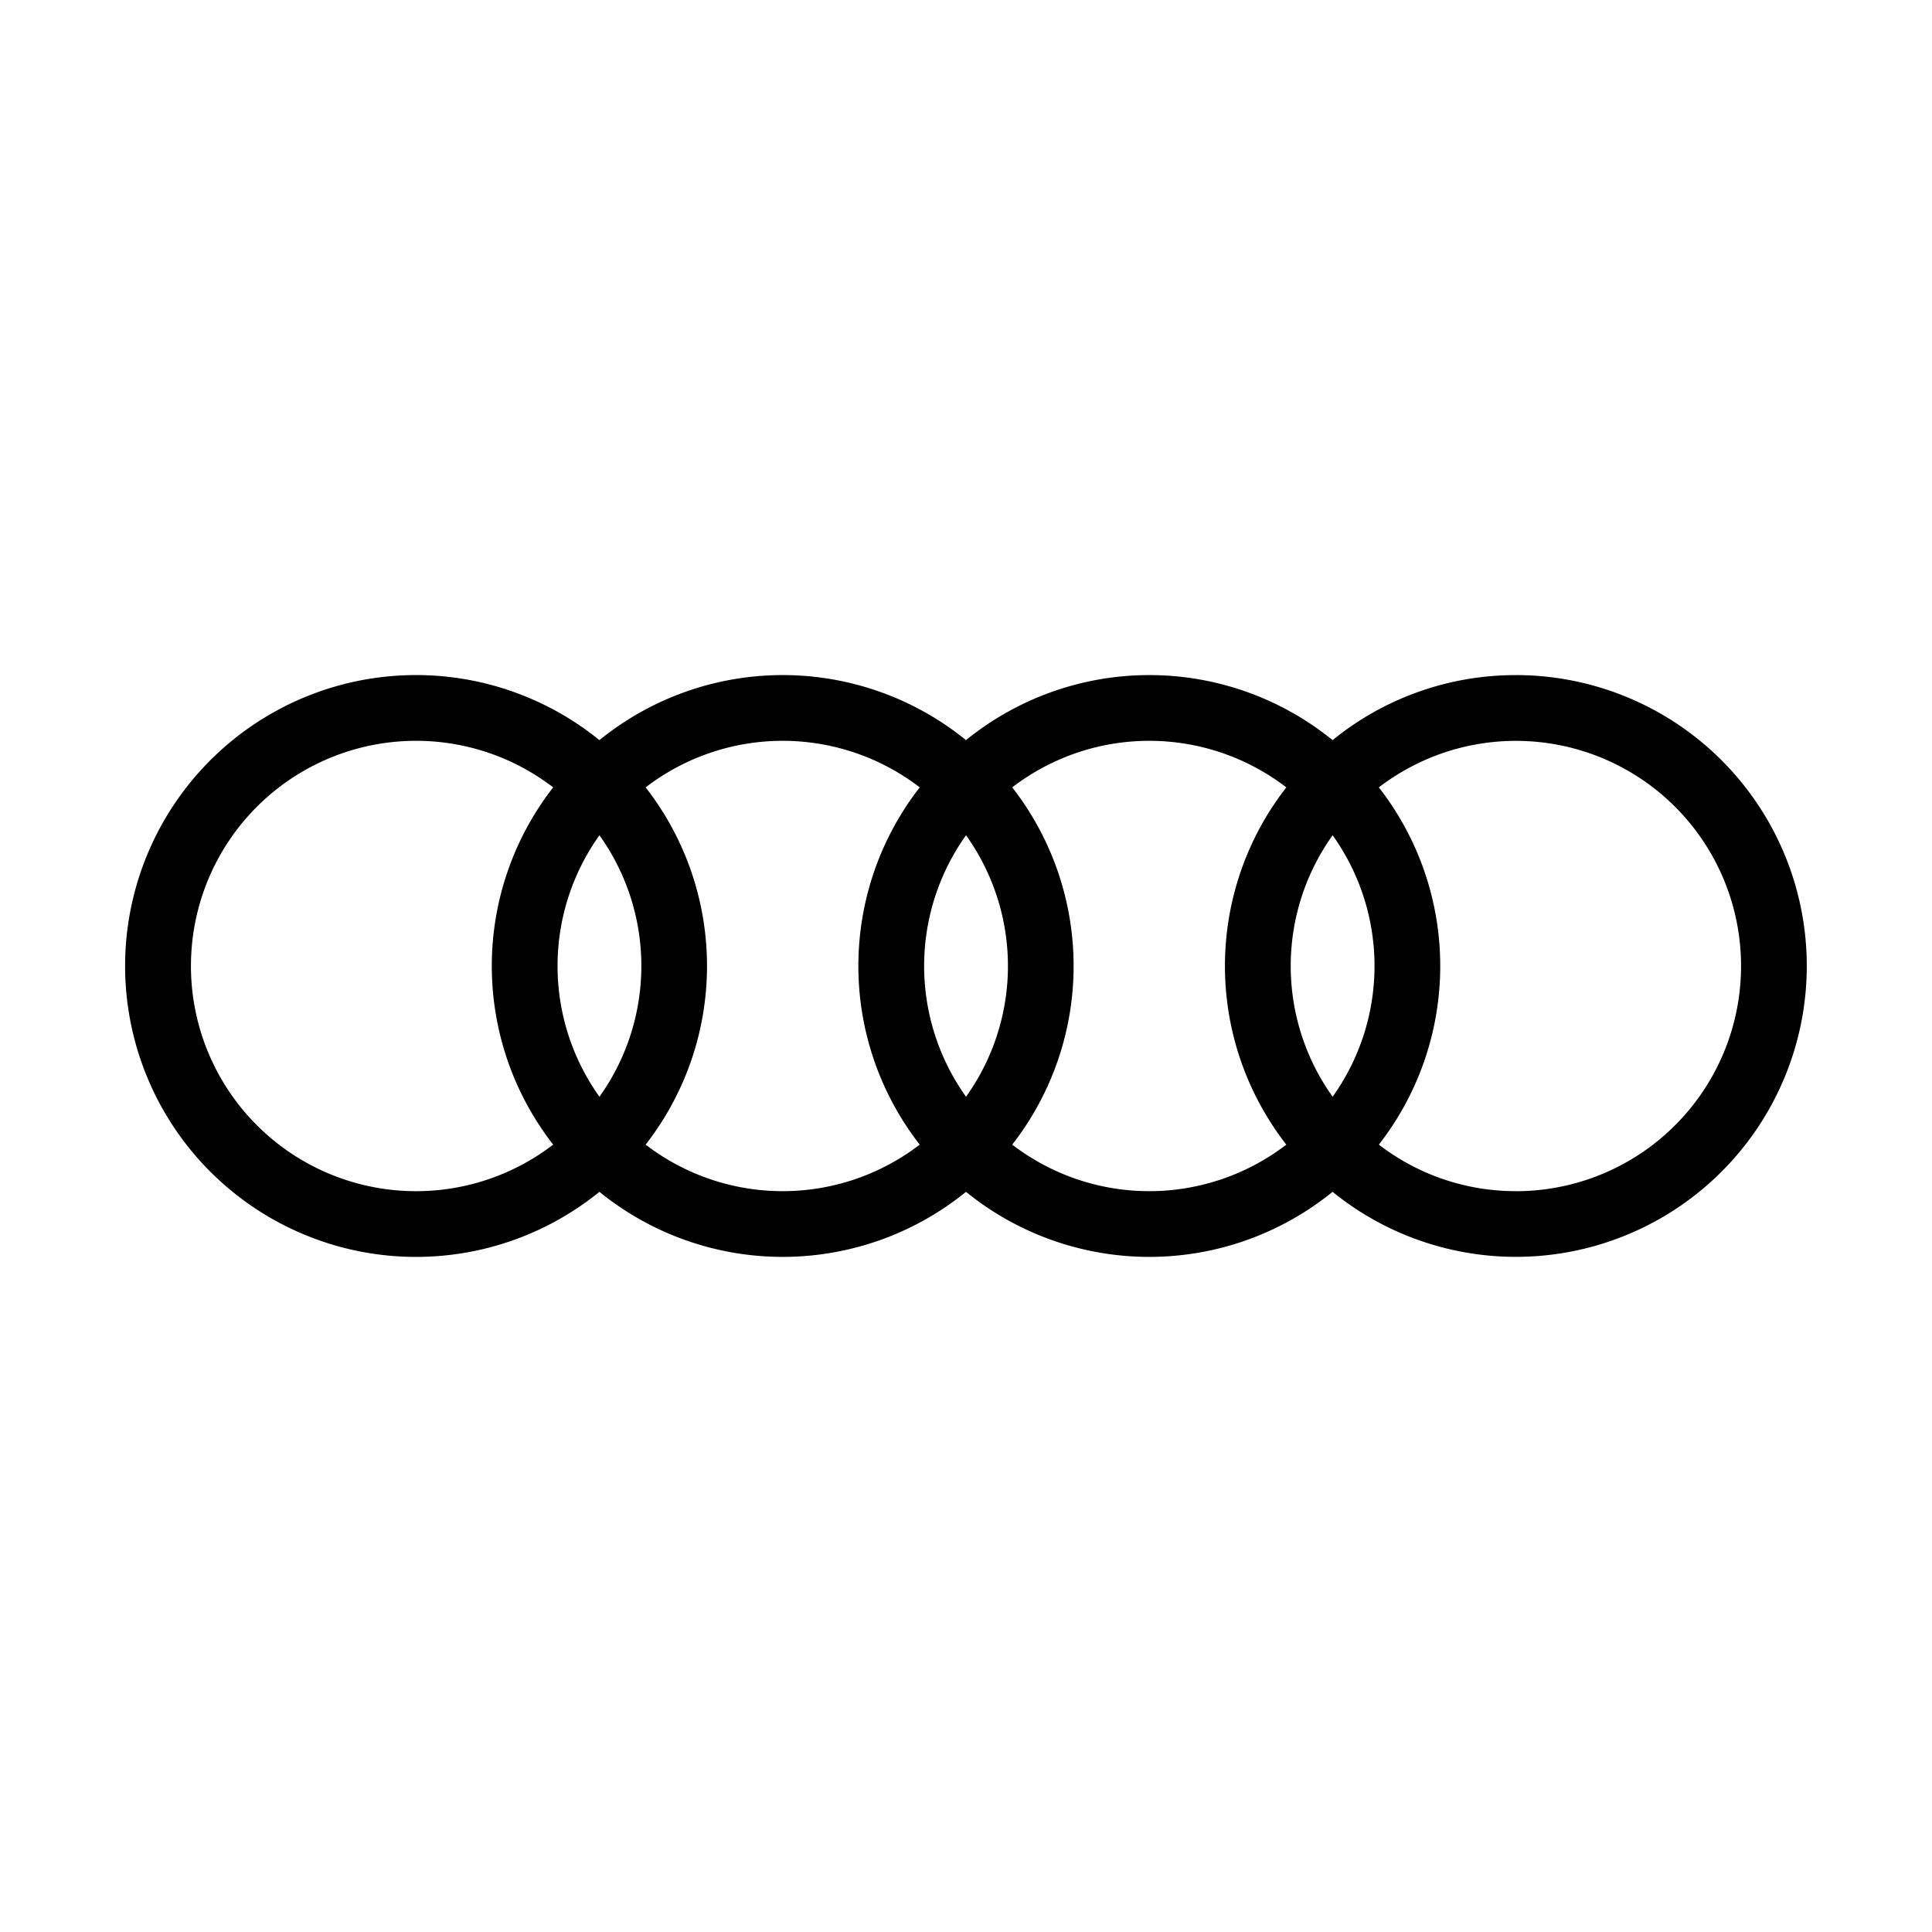 <svg xmlns="http://www.w3.org/2000/svg" viewBox="0 0 55 55"><g id="Audi"><path d="M43.154,33.91a6.381,6.381,0,0,1-3.901-1.325,8.272,8.272,0,0,0,0-10.17,6.41,6.41,0,1,1,3.902,11.496ZM28.816,32.585a8.272,8.272,0,0,0,0-10.17,6.405,6.405,0,0,1,7.803,0,8.272,8.272,0,0,0,0,10.17,6.406,6.406,0,0,1-7.803,0Zm-10.436,0a8.273,8.273,0,0,0,0-10.17,6.405,6.405,0,0,1,7.803,0,8.273,8.273,0,0,0,0,10.17,6.406,6.406,0,0,1-7.803,0ZM5.436,27.5a6.409,6.409,0,0,1,10.312-5.085,8.272,8.272,0,0,0,0,10.17A6.409,6.409,0,0,1,5.436,27.5Zm11.629,3.722a6.403,6.403,0,0,1,0-7.444,6.403,6.403,0,0,1,0,7.444Zm10.436,0a6.403,6.403,0,0,1,0-7.444,6.403,6.403,0,0,1,0,7.444Zm10.436,0a6.403,6.403,0,0,1,0-7.444,6.404,6.404,0,0,1,0,7.444Zm5.218-12.003A8.245,8.245,0,0,0,37.936,21.07a8.277,8.277,0,0,0-10.436,0,8.277,8.277,0,0,0-10.436,0,8.282,8.282,0,1,0,0,12.859,8.277,8.277,0,0,0,10.436,0,8.277,8.277,0,0,0,10.436,0,8.281,8.281,0,1,0,5.218-14.711Z"/></g></svg>